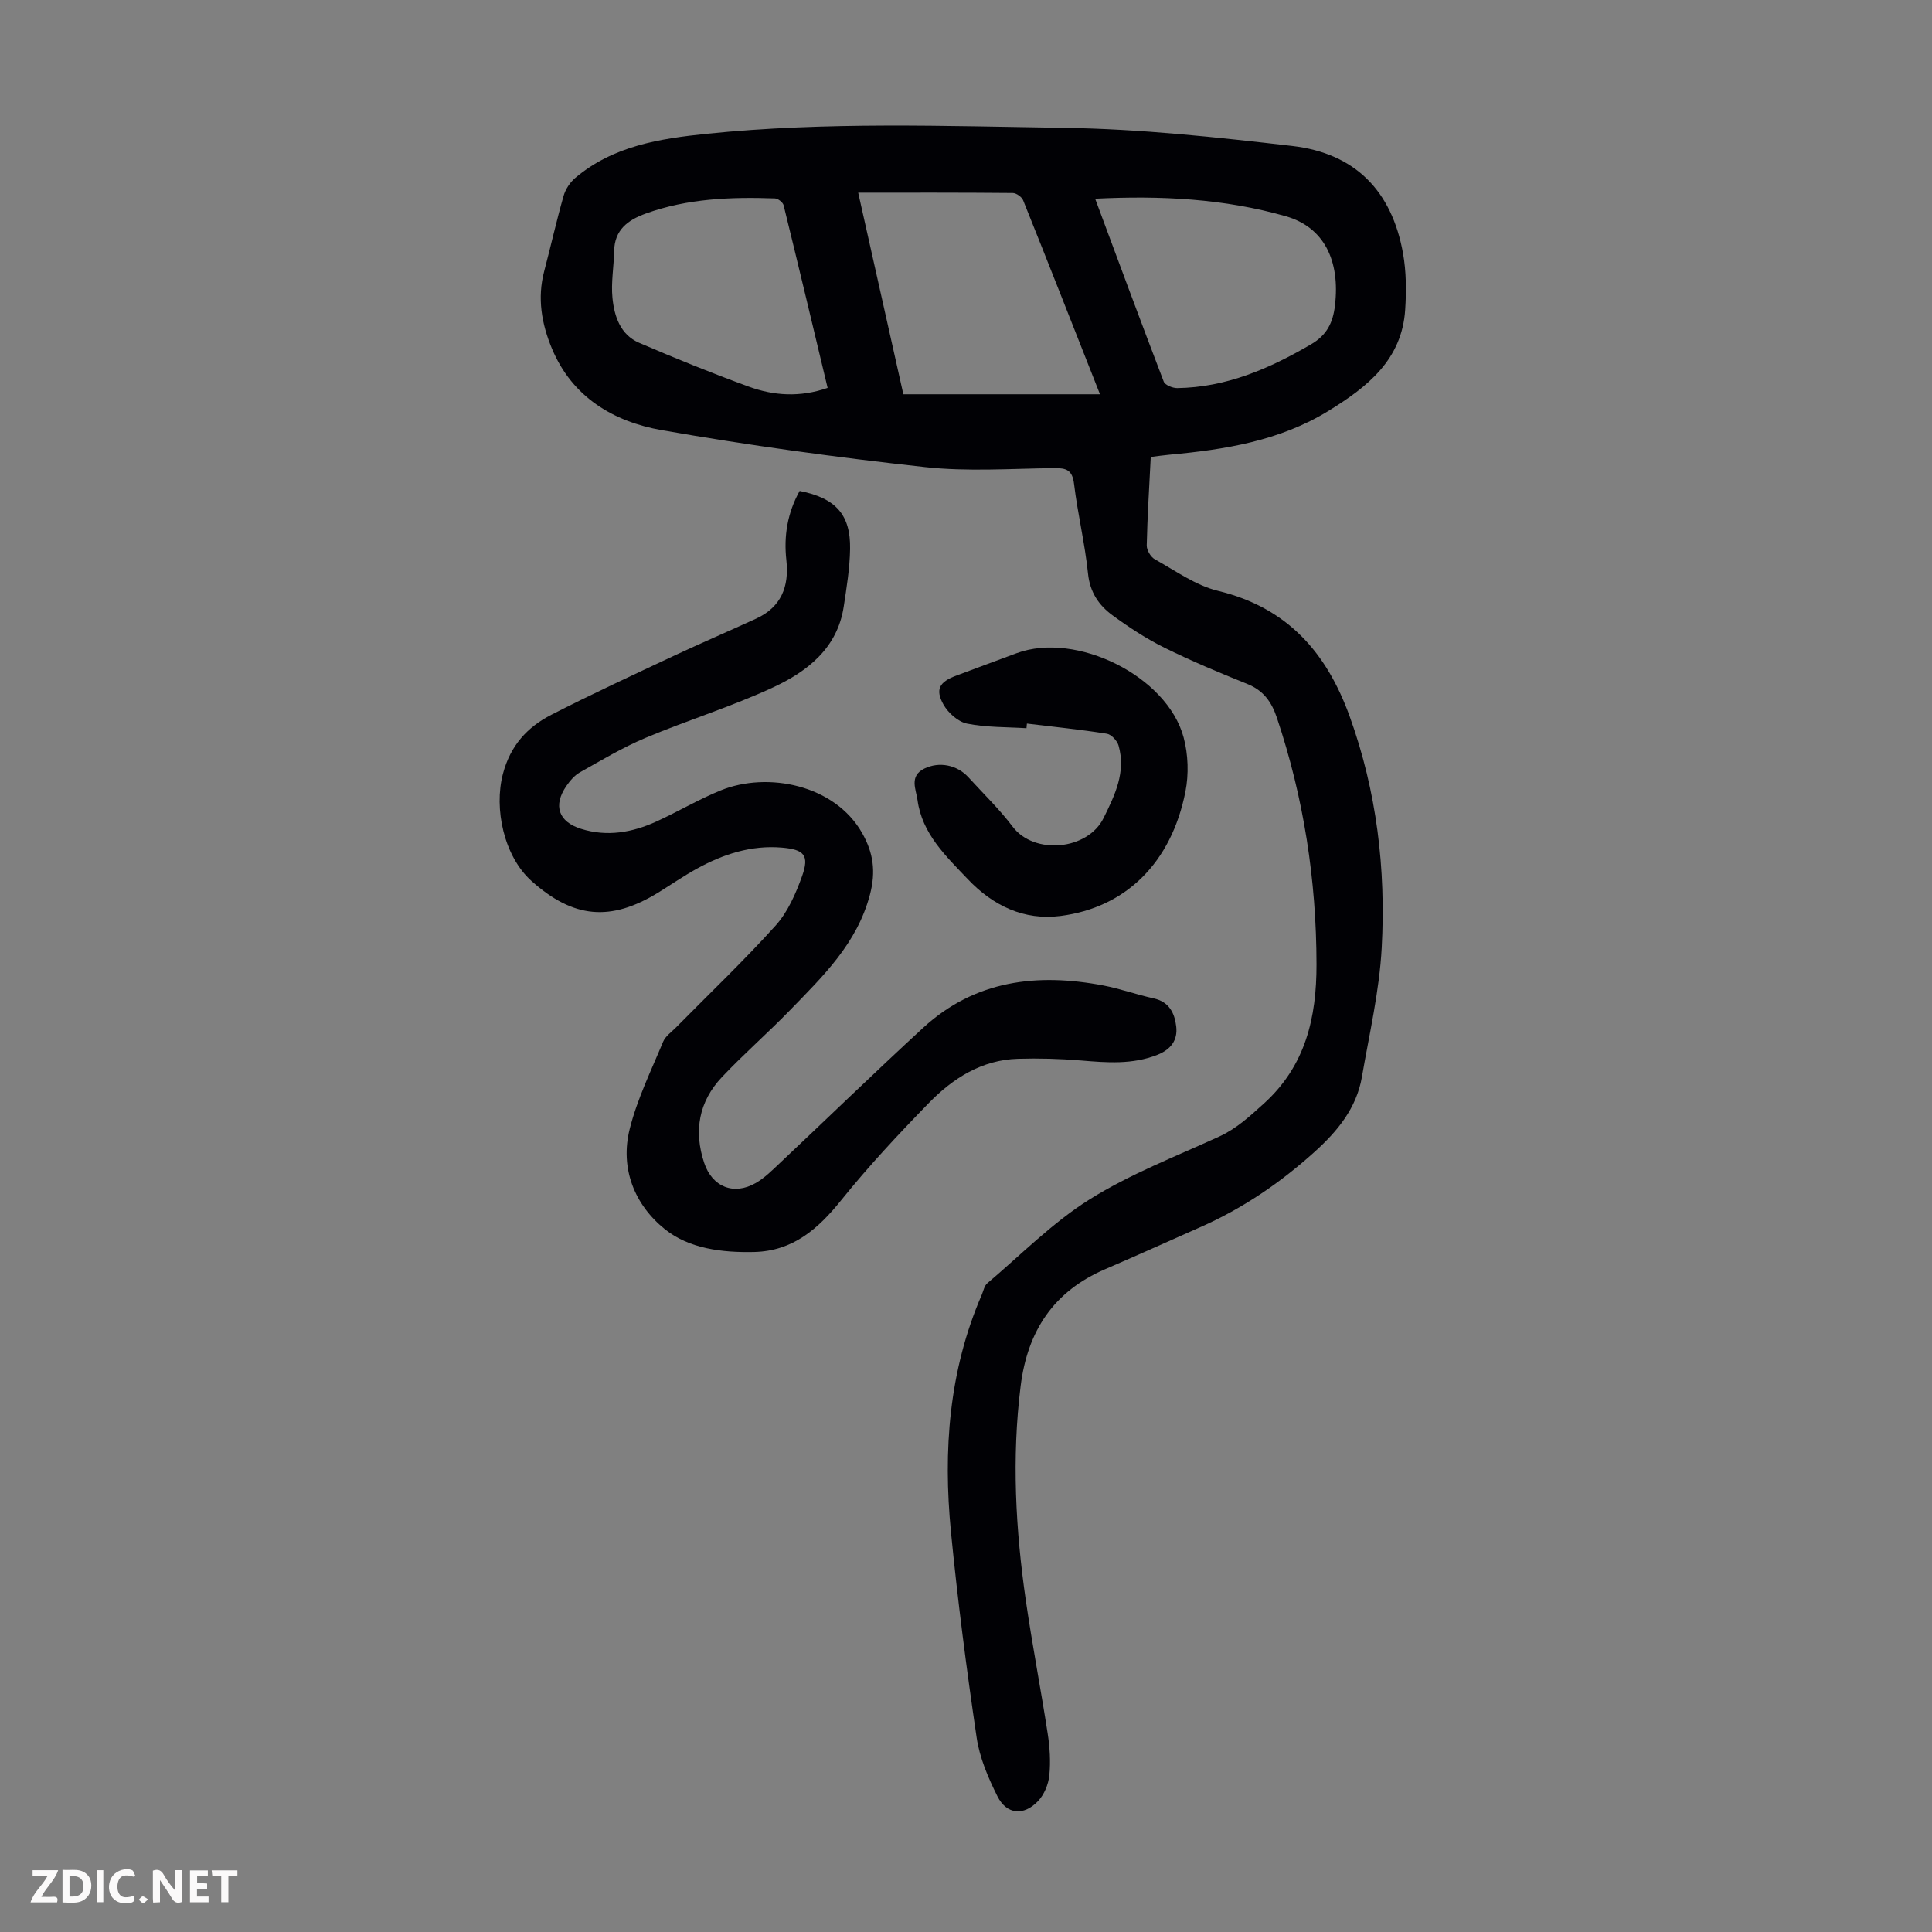 <svg enable-background="new 0 0 400 400" viewBox="0 0 400 400" xmlns="http://www.w3.org/2000/svg"><rect x="0" y="0" width="400" height="400" fill="#808080" stroke="none"/><g fill="#fbfafa"><path d="m37.59 393.81c-.92.31-1.52.05-2-.78-.7-1.2-1.52-2.34-2.47-3.78v4.59c-.55.03-.95.05-1.41.07-.03-.37-.06-.64-.06-.91 0-1.91 0-3.81 0-5.7 1.13-.41 1.77-.03 2.29.91.62 1.11 1.38 2.14 2.31 3.19v-4.2h1.35v6.61z"/><path d="m12.94 393.88v-6.75c1.9.19 3.93-.54 5.37 1.29.8 1.01.78 2.88.03 3.97-1.37 1.97-3.4 1.51-5.4 1.49m1.45-1.22c2.04.12 2.92-.58 2.89-2.21-.03-1.51-.98-2.19-2.89-2z"/><path d="m11.81 393.87h-5.49c.68-2.18 2.47-3.48 3.51-5.45h-3.08v-1.21h5.29c-.71 2.13-2.44 3.48-3.47 5.51.86 0 1.63.04 2.39-.01.79-.05 1.14.21.85 1.16"/><path d="m39.33 393.86v-6.61h3.7v1.07h-2.22v1.52c.68.04 1.34.09 2.07.13v1.07c-.72.05-1.38.09-2.1.14v1.48h2.4v1.19h-3.85z"/><path d="m27.71 388.56c-1.15-.3-2.46-.61-3.1.64-.37.73-.41 1.93-.06 2.67.63 1.35 1.99.93 3.17.68.35.94-.01 1.32-.93 1.46-1.62.25-3.05-.27-3.76-1.48-.73-1.24-.6-3.03.31-4.17.88-1.11 2.71-1.7 4-1.16.32.13.44.74.65 1.12-.1.08-.19.16-.28.24"/><path d="m49.15 387.24v1.07c-.59.02-1.17.05-1.87.08v5.44h-1.48v-5.44h-1.85c-.05-.4-.08-.73-.13-1.15z"/><path d="m20.06 387.21h1.33v6.62h-1.33z"/><path d="m30.68 393.25c-.49.38-.8.79-1.05.76-.32-.05-.6-.45-.9-.7.26-.24.51-.64.8-.67.29-.04.62.3 1.15.61"/></g><path d="m238.25 94.62c-.31 6.26-.7 12.28-.83 18.3-.02.97.82 2.4 1.67 2.87 4.27 2.37 8.46 5.42 13.09 6.54 14.32 3.46 22.47 12.71 27.27 26.03 5.6 15.52 7.5 31.57 6.62 47.86-.48 8.97-2.57 17.86-4.1 26.75-1.12 6.48-5.07 11.25-9.82 15.53-7.12 6.42-14.93 11.74-23.71 15.6-6.54 2.88-13.05 5.85-19.62 8.67-10.69 4.59-16.09 12.79-17.51 24.21-1.86 14.91-1.05 29.71 1.09 44.48 1.33 9.18 3.1 18.29 4.51 27.45.44 2.85.63 5.83.34 8.68-.19 1.85-1.07 3.98-2.34 5.31-2.96 3.12-6.5 2.79-8.4-.99-1.92-3.84-3.7-7.99-4.31-12.19-2.09-14.15-3.93-28.36-5.32-42.6-1.63-16.77-.44-33.31 6.38-49.04.35-.82.53-1.87 1.15-2.39 6.97-5.9 13.49-12.55 21.15-17.35 8.37-5.25 17.78-8.87 26.82-13.01 3.64-1.66 6.36-4.21 9.29-6.85 8.67-7.85 10.91-17.84 10.9-28.8-.02-17.47-2.64-34.51-8.21-51.1-1.09-3.25-2.77-5.63-6.11-6.97-5.8-2.33-11.58-4.75-17.18-7.52-3.77-1.87-7.35-4.22-10.75-6.71-2.82-2.06-4.67-4.78-5.06-8.64-.64-6.22-2.14-12.34-2.89-18.55-.35-2.87-1.57-3.3-4.09-3.27-8.95.1-17.99.76-26.84-.22-18.2-2-36.38-4.48-54.42-7.64-9.96-1.75-18.53-6.79-22.74-16.87-2.15-5.14-3.08-10.48-1.61-16.04 1.37-5.19 2.54-10.43 4.01-15.58.39-1.38 1.33-2.81 2.43-3.74 7.84-6.62 17.45-8.13 27.21-9.13 24.67-2.53 49.43-1.6 74.13-1.23 15.72.23 31.46 1.94 47.1 3.75 13.02 1.51 20.62 9.3 22.93 22.22.68 3.8.7 7.79.45 11.66-.66 10.4-7.86 16.04-15.88 20.97-10.12 6.22-21.45 8.02-32.99 9.08-1.23.11-2.43.29-3.81.47zm-60.57-54.73c3.23 14.43 6.34 28.33 9.35 41.74h40.71c-5.46-13.83-10.63-27.02-15.91-40.16-.28-.7-1.42-1.51-2.16-1.51-10.5-.1-21.01-.07-31.99-.07zm49.06 1.25c4.77 12.82 9.41 25.37 14.2 37.87.28.72 1.84 1.35 2.79 1.34 10.16-.14 19.07-4.02 27.69-9.05 3.34-1.94 4.55-4.53 4.97-8.03 1.11-9.36-2.29-16.23-10.15-18.49-12.78-3.66-25.91-4.31-39.5-3.64zm-55.39 39.17c-3.03-12.67-6.02-25.25-9.11-37.81-.15-.6-1.16-1.4-1.79-1.42-9.08-.32-18.09 0-26.77 3.14-3.7 1.34-6.45 3.37-6.53 7.77-.06 3.22-.66 6.48-.35 9.66.37 3.82 1.63 7.65 5.52 9.32 7.48 3.22 15.03 6.28 22.68 9.07 5.2 1.9 10.63 2.26 16.35.27z" fill="#010105"/><path d="m165.56 101.64c7.47 1.49 10.56 4.91 10.44 12.01-.06 4-.72 8-1.32 11.97-1.32 8.61-7.54 13.4-14.61 16.69-8.58 3.99-17.71 6.79-26.45 10.47-4.69 1.97-9.1 4.62-13.55 7.12-1.12.63-2.06 1.75-2.81 2.83-2.79 4.05-1.63 7.41 3.03 8.87 5.42 1.7 10.64.76 15.65-1.53 4.47-2.04 8.72-4.58 13.26-6.42 9.71-3.95 23.63-1.19 29.3 8.83 2.3 4.06 2.88 7.94 1.61 12.75-2.67 10.12-9.72 16.88-16.54 23.91-4.59 4.73-9.59 9.08-14.11 13.87-4.78 5.06-5.87 11.15-3.66 17.77 1.66 4.97 6.13 6.77 10.69 4.14 1.8-1.04 3.34-2.58 4.88-4.03 9.93-9.35 19.71-18.86 29.75-28.09 10.74-9.88 23.63-11.38 37.35-8.76 3.5.67 6.89 1.9 10.38 2.66 3.21.7 4.34 3.05 4.67 5.79.35 2.84-1.09 4.78-3.87 5.89-5.19 2.06-10.48 1.63-15.86 1.18-4.32-.36-8.69-.48-13.03-.35-7.49.22-13.46 4.03-18.45 9.15-6.3 6.47-12.5 13.1-18.15 20.13-4.79 5.96-10.02 10.53-18.01 10.72-6.6.15-13.46-.67-18.5-4.72-6.29-5.06-9.33-12.6-7.27-20.78 1.56-6.2 4.44-12.08 6.91-18.03.48-1.15 1.72-2 2.66-2.95 6.91-7.01 14.05-13.8 20.63-21.1 2.52-2.8 4.18-6.61 5.48-10.23 1.55-4.33.43-5.52-4.17-5.91-6.37-.54-12.16 1.36-17.63 4.37-2.74 1.51-5.32 3.3-7.98 4.94-9.87 6.06-17.57 5.35-26.23-2.39-5.7-5.1-7.84-14.96-5.92-22.21 1.55-5.86 5.04-9.66 10.01-12.21 8.33-4.27 16.84-8.2 25.31-12.18 5.66-2.65 11.4-5.12 17.08-7.72 5.21-2.39 6.88-6.64 6.28-12.1-.56-5.03.22-9.8 2.75-14.35z" fill="#010105"/><path d="m212.52 150.77c-4.11-.26-8.29-.15-12.29-.95-1.86-.37-3.92-2.21-4.89-3.94-1.77-3.15-.84-4.7 2.6-5.98 4.19-1.56 8.37-3.13 12.56-4.67 12.36-4.54 31.17 4.76 34.56 17.46.95 3.54 1.08 7.62.37 11.21-2.93 14.78-12.39 24.01-25.86 25.74-7.58.97-13.99-2.13-19.2-7.62-4.54-4.78-9.47-9.4-10.41-16.39-.29-2.16-1.78-4.94 1.41-6.5 3.07-1.5 6.77-.79 9.13 1.8 3.09 3.39 6.42 6.6 9.17 10.24 4.43 5.86 15.51 4.9 18.82-1.81 2.36-4.79 4.65-9.51 3.1-14.99-.28-1-1.49-2.31-2.43-2.46-5.49-.87-11.03-1.43-16.55-2.1-.03.32-.06.64-.09.96z" fill="#010105"/></svg>